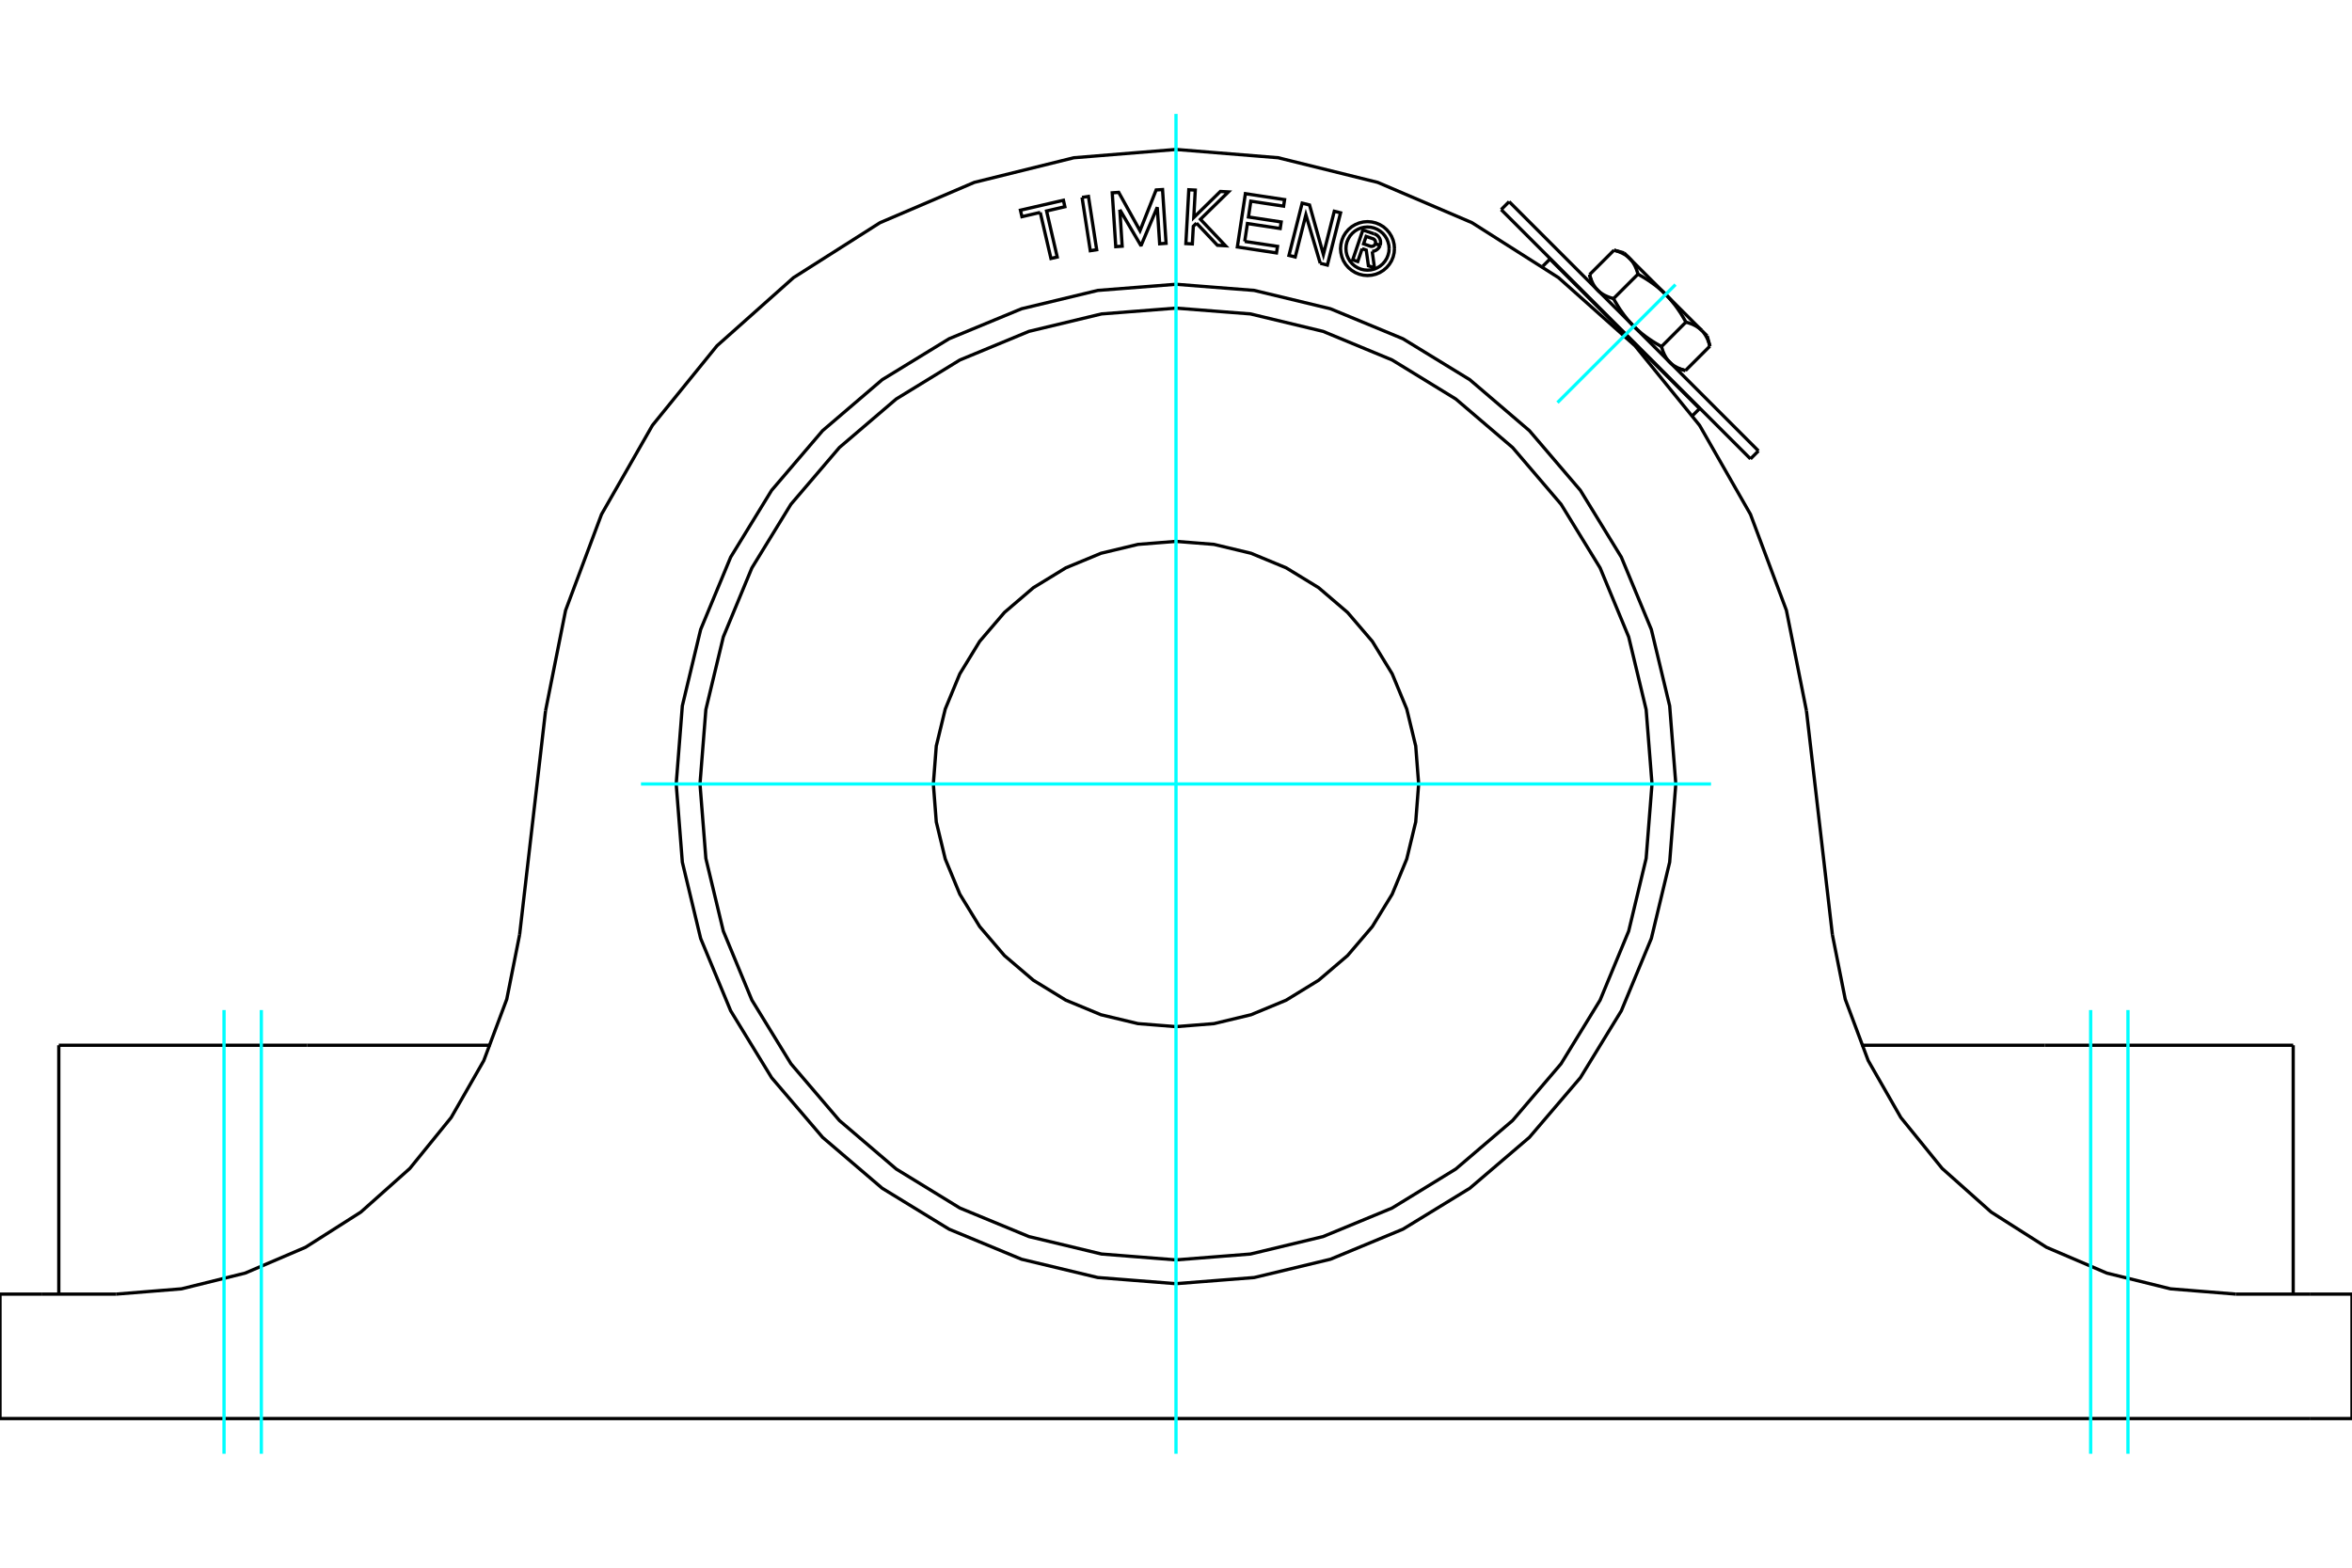 <?xml version="1.0" standalone="no"?>
<!DOCTYPE svg PUBLIC "-//W3C//DTD SVG 1.1//EN"
	"http://www.w3.org/Graphics/SVG/1.1/DTD/svg11.dtd">
<svg xmlns="http://www.w3.org/2000/svg" height="100%" width="100%" viewBox="0 0 36000 24000">
	<rect x="-1800" y="-1200" width="39600" height="26400" style="fill:#FFF"/>
	<g style="fill:none; fill-rule:evenodd" transform="matrix(1 0 0 1 0 0)">
		<g style="fill:none; stroke:#000; stroke-width:50; shape-rendering:geometricPrecision">
			<line x1="23724" y1="3966" x2="26014" y2="6255"/>
			<polyline points="20849,3807 20782,4004 20705,3978 20860,3521 21030,3579"/>
			<polyline points="21124,3755 21130,3733 21131,3711 21130,3689 21124,3667 21115,3646 21103,3628 21088,3611 21071,3597 21051,3586 21030,3579"/>
			<polyline points="21124,3755 21051,3730 21054,3721 21054,3711 21054,3702 21051,3692 21048,3683 21042,3675 21036,3668 21029,3662 21021,3657 21012,3654 20910,3619 20871,3733 20974,3769 20983,3771 20993,3772 21002,3771 21011,3769 21020,3766 21028,3761 21035,3755 21042,3748 21047,3740 21051,3732 21124,3757"/>
			<polyline points="21003,3849 21026,3845 21048,3838 21068,3827 21086,3813 21102,3797 21114,3778 21124,3757"/>
			<polyline points="21003,3849 21038,4100 20945,4069 20912,3829 20849,3807"/>
			<polyline points="19052,3696 19554,3772 19538,3872 18939,3781 19062,2965 19662,3056 19647,3156 19145,3080 19109,3322 19610,3398 19595,3498 19093,3422 19052,3696"/>
			<polyline points="17140,3210 17176,3769 17078,3776 17024,2952 17123,2945 17449,3532 17696,2908 17794,2902 17848,3725 17750,3732 17713,3173 17469,3750 17458,3751 17140,3210"/>
			<polyline points="15922,3252 15642,3317 15619,3218 16277,3066 16299,3165 16019,3230 16182,3935 16086,3957 15922,3252"/>
			<polyline points="16562,3022 16660,3007 16786,3823 16688,3838 16562,3022"/>
			<polyline points="18314,3416 18265,3464 18250,3734 18151,3729 18196,2905 18295,2910 18272,3330 18679,2931 18802,2938 18374,3357 18757,3762 18634,3755 18314,3416"/>
			<polyline points="20208,4031 19988,3289 19825,3934 19729,3910 19931,3110 20044,3138 20256,3896 20423,3234 20519,3258 20317,4058 20208,4031"/>
			<polyline points="21344,3805 21339,3741 21324,3678 21299,3618 21265,3563 21223,3514 21174,3471 21119,3438 21059,3413 20996,3398 20931,3393 20867,3398 20804,3413 20744,3438 20689,3471 20639,3514 20597,3563 20563,3618 20539,3678 20524,3741 20518,3805 20524,3870 20539,3933 20563,3993 20597,4048 20639,4097 20689,4139 20744,4173 20804,4198 20867,4213 20931,4218 20996,4213 21059,4198 21119,4173 21174,4139 21223,4097 21265,4048 21299,3993 21324,3933 21339,3870 21344,3805"/>
			<polyline points="21262,3805 21258,3754 21245,3703 21226,3656 21198,3611 21165,3572 21125,3538 21081,3511 21033,3491 20983,3479 20931,3475 20880,3479 20829,3491 20781,3511 20737,3538 20698,3572 20664,3611 20637,3656 20617,3703 20605,3754 20601,3805 20605,3857 20617,3908 20637,3955 20664,4000 20698,4039 20737,4073 20781,4100 20829,4120 20880,4132 20931,4136 20983,4132 21033,4120 21081,4100 21125,4073 21165,4039 21198,4000 21226,3955 21245,3908 21258,3857 21262,3805"/>
			<polyline points="25650,12002 25556,10806 25276,9638 24816,8529 24189,7506 23409,6593 22497,5813 21473,5186 20364,4727 19197,4446 18000,4352 16803,4446 15636,4727 14527,5186 13503,5813 12591,6593 11811,7506 11184,8529 10724,9638 10444,10806 10350,12002 10444,13199 10724,14366 11184,15475 11811,16499 12591,17412 13503,18191 14527,18818 15636,19278 16803,19558 18000,19652 19197,19558 20364,19278 21473,18818 22497,18191 23409,17412 24189,16499 24816,15475 25276,14366 25556,13199 25650,12002"/>
			<line x1="35100" y1="16002" x2="31300" y2="16002"/>
			<line x1="4700" y1="16002" x2="900" y2="16002"/>
			<line x1="7509" y1="16002" x2="4700" y2="16002"/>
			<line x1="31300" y1="16002" x2="28491" y2="16002"/>
			<polyline points="28047,14311 28243,15296 28595,16237 29094,17108 29727,17888 30477,18556 31324,19095 32247,19490 33222,19731 34223,19812"/>
			<polyline points="1777,19812 2778,19731 3753,19490 4676,19095 5523,18556 6273,17888 6906,17108 7405,16237 7757,15296 7953,14311"/>
			<line x1="635" y1="19812" x2="0" y2="19812"/>
			<line x1="1777" y1="19812" x2="635" y2="19812"/>
			<polyline points="36000,21717 36000,19812 35365,19812"/>
			<line x1="35365" y1="21717" x2="36000" y2="21717"/>
			<line x1="0" y1="21717" x2="0" y2="19812"/>
			<polyline points="0,21717 635,21717 35365,21717"/>
			<line x1="35365" y1="19812" x2="34223" y2="19812"/>
			<line x1="27650" y1="10883" x2="28047" y2="14311"/>
			<line x1="7953" y1="14311" x2="8350" y2="10883"/>
			<polyline points="18000,2288 16436,2415 14913,2792 13470,3409 12146,4250 10974,5294 9986,6512 9207,7874 8657,9344 8350,10883"/>
			<polyline points="27650,10883 27343,9344 26793,7874 26014,6512 25026,5294 23854,4250 22530,3409 21087,2792 19564,2415 18000,2288"/>
			<polyline points="21714,12002 21669,11421 21532,10855 21309,10316 21005,9819 20626,9376 20183,8997 19686,8693 19148,8470 18581,8334 18000,8288 17419,8334 16852,8470 16314,8693 15817,8997 15374,9376 14995,9819 14691,10316 14468,10855 14331,11421 14286,12002 14331,12583 14468,13150 14691,13689 14995,14185 15374,14629 15817,15007 16314,15312 16852,15535 17419,15671 18000,15717 18581,15671 19148,15535 19686,15312 20183,15007 20626,14629 21005,14185 21309,13689 21532,13150 21669,12583 21714,12002"/>
			<polyline points="25286,12002 25196,10863 24929,9751 24492,8695 23894,7720 23152,6851 22282,6108 21308,5511 20251,5073 19140,4806 18000,4717 16860,4806 15749,5073 14692,5511 13718,6108 12848,6851 12106,7720 11508,8695 11071,9751 10804,10863 10714,12002 10804,13142 11071,14254 11508,15310 12106,16285 12848,17154 13718,17897 14692,18494 15749,18931 16860,19198 18000,19288 19140,19198 20251,18931 21308,18494 22282,17897 23152,17154 23894,16285 24492,15310 24929,14254 25196,13142 25286,12002"/>
			<polyline points="24697,4571 24705,4587 24714,4602 24722,4617 24731,4631 24740,4646 24748,4660 24757,4674 24765,4688 24774,4701 24782,4715 24791,4728 24799,4741 24808,4753 24817,4766 24825,4778 24834,4790 24843,4802 24851,4814 24860,4826 24869,4837 24878,4849 24887,4860 24896,4871 24904,4882 24913,4893 24923,4904 24932,4914 24941,4925 24950,4935 24959,4945 24969,4955 24978,4966 24988,4976 24997,4985 25007,4995"/>
			<polyline points="24456,4444 24461,4449 24466,4454 24471,4459 24477,4463 24482,4468 24487,4472 24493,4476 24498,4481 24504,4485 24510,4489 24516,4493 24522,4497 24528,4501 24534,4505 24540,4509 24547,4512 24553,4516 24560,4520 24567,4523 24574,4526 24581,4530 24588,4533 24595,4536 24603,4540 24611,4543 24618,4546 24626,4549 24635,4552 24643,4555 24651,4558 24660,4560 24669,4563 24678,4566 24687,4569 24697,4571"/>
			<polyline points="25431,5306 25434,5315 25436,5324 25439,5333 25442,5342 25445,5351 25447,5359 25450,5368 25453,5376 25456,5384 25459,5392 25463,5399 25466,5407 25469,5414 25472,5422 25476,5429 25479,5436 25483,5442 25486,5449 25490,5456 25494,5462 25497,5468 25501,5475 25505,5481 25509,5487 25513,5493 25517,5498 25522,5504 25526,5510 25530,5515 25535,5520 25539,5526 25544,5531 25548,5536 25553,5541 25558,5546"/>
			<polyline points="25007,4995 25017,5005 25027,5014 25037,5024 25047,5033 25057,5043 25067,5052 25078,5061 25088,5071 25099,5080 25109,5089 25120,5098 25131,5107 25142,5116 25154,5125 25165,5133 25176,5142 25188,5151 25200,5160 25212,5168 25224,5177 25237,5186 25249,5194 25262,5203 25275,5211 25288,5220 25301,5229 25315,5237 25328,5246 25342,5254 25356,5263 25371,5271 25386,5280 25400,5288 25416,5297 25431,5306"/>
			<polyline points="24330,4204 24332,4213 24335,4223 24337,4232 24340,4241 24343,4249 24346,4258 24349,4266 24352,4274 24355,4282 24358,4290 24361,4298 24364,4305 24368,4313 24371,4320 24374,4327 24378,4334 24381,4341 24385,4348 24388,4354 24392,4361 24396,4367 24400,4373 24404,4379 24408,4385 24412,4391 24416,4397 24420,4403 24424,4408 24429,4414 24433,4419 24438,4424 24442,4429 24447,4434 24452,4439 24456,4444"/>
			<polyline points="25558,5546 25563,5551 25568,5556 25573,5560 25578,5565 25583,5569 25589,5574 25594,5578 25600,5582 25605,5586 25611,5591 25617,5595 25623,5599 25629,5603 25635,5606 25642,5610 25648,5614 25655,5617 25661,5621 25668,5625 25675,5628 25682,5631 25690,5635 25697,5638 25704,5641 25712,5644 25720,5647 25728,5651 25736,5653 25744,5656 25753,5659 25762,5662 25771,5665 25780,5668 25789,5670 25798,5673"/>
			<line x1="24330" y1="4204" x2="24704" y2="3830"/>
			<polyline points="24697,4571 25071,4197 25068,4188 25066,4178 25063,4169 25060,4160 25057,4152 25054,4143 25052,4135 25049,4127 25046,4119 25042,4111 25039,4103 25036,4096 25033,4088 25029,4081 25026,4074 25023,4067 25019,4060 25016,4054 25012,4047 25008,4041 25004,4034 25001,4028 24997,4022 24993,4016 24989,4010 24985,4004 24980,3999 24976,3993 24972,3988 24967,3982 24963,3977 24958,3972 24954,3967 24949,3962 24944,3957 24939,3952 24934,3947 24929,3942 24924,3938 24919,3933 24913,3929 24908,3925 24902,3920 24896,3916 24891,3912 24885,3908 24879,3904 24873,3900 24867,3896 24860,3893 24854,3889 24847,3885 24840,3882 24834,3878 24827,3875 24820,3871 24812,3868 24805,3865 24797,3861 24790,3858 24782,3855 24774,3852 24766,3849 24757,3846 24749,3843 24740,3841 24731,3838 24722,3835 24713,3833 24704,3830"/>
			<polyline points="26172,5299 26170,5289 26167,5280 26164,5271 26162,5262 26159,5253 26156,5245 26153,5237 26150,5228 26147,5220 26144,5213 26141,5205 26138,5197 26134,5190 26131,5183 26128,5176 26124,5169 26121,5162 26117,5155 26113,5149 26110,5142 26106,5136 26102,5130 26098,5123 26094,5117 26090,5112 26086,5106 26082,5100 26078,5095 26073,5089 26069,5084 26064,5078 26060,5073 26055,5068 26050,5063 26046,5058 26131,5143"/>
			<polyline points="25805,4931 25797,4916 25788,4901 25779,4886 25771,4871 25762,4857 25754,4843 25745,4829 25737,4815 25728,4801 25720,4788 25711,4775 25702,4762 25694,4749 25685,4737 25677,4725 25668,4712 25659,4700 25651,4689 25642,4677 25633,4665 25624,4654 25615,4643 25606,4632 25597,4621 25588,4610 25579,4599 25570,4588 25561,4578 25552,4568 25542,4557 25533,4547 25524,4537 25514,4527 25504,4517 25495,4507"/>
			<polyline points="26046,5058 26041,5053 26036,5049 26031,5044 26025,5039 26020,5035 26015,5031 26009,5026 26004,5022 25998,5018 25992,5014 25986,5010 25980,5006 25974,5002 25968,4998 25962,4994 25955,4990 25949,4987 25942,4983 25935,4980 25928,4976 25921,4973 25914,4969 25907,4966 25899,4963 25891,4960 25883,4957 25875,4954 25867,4951 25859,4948 25850,4945 25842,4942 25833,4939 25824,4937 25815,4934 25805,4931"/>
			<line x1="25495" y1="4507" x2="26046" y2="5058"/>
			<polyline points="25495,4507 25485,4498 25475,4488 25465,4479 25455,4469 25445,4460 25435,4450 25424,4441 25414,4432 25403,4423 25393,4414 25382,4405 25371,4396 25360,4387 25348,4378 25337,4369 25325,4360 25314,4352 25302,4343 25290,4334 25278,4326 25265,4317 25253,4308 25240,4300 25227,4291 25214,4283 25201,4274 25187,4266 25174,4257 25160,4249 25145,4240 25131,4231 25116,4223 25101,4214 25086,4206 25071,4197"/>
			<line x1="24944" y1="3957" x2="25495" y2="4507"/>
			<line x1="24859" y1="3872" x2="24944" y2="3957"/>
			<line x1="25798" y1="5673" x2="26172" y2="5299"/>
			<line x1="25431" y1="5306" x2="25805" y2="4931"/>
			<line x1="23099" y1="3087" x2="26915" y2="6903"/>
			<line x1="26793" y1="7025" x2="22977" y2="3209"/>
			<line x1="25908" y1="6361" x2="26014" y2="6255"/>
			<line x1="23724" y1="3966" x2="23615" y2="4075"/>
			<line x1="35100" y1="19812" x2="35100" y2="16002"/>
			<line x1="900" y1="16002" x2="900" y2="19812"/>
			<line x1="24330" y1="4204" x2="24370" y2="4357"/>
			<line x1="25646" y1="5632" x2="25798" y2="5673"/>
			<line x1="26172" y1="5299" x2="26131" y2="5143"/>
			<line x1="24859" y1="3872" x2="24704" y2="3830"/>
			<line x1="24266" y1="4498" x2="24261" y2="4503"/>
			<line x1="25499" y1="5741" x2="25504" y2="5736"/>
			<line x1="26793" y1="7025" x2="26915" y2="6903"/>
			<line x1="23099" y1="3087" x2="22977" y2="3209"/>
		</g>
		<g style="fill:none; stroke:#0FF; stroke-width:50; shape-rendering:geometricPrecision">
			<line x1="18000" y1="22256" x2="18000" y2="1744"/>
			<line x1="3429" y1="22256" x2="3429" y2="15463"/>
			<line x1="32571" y1="22256" x2="32571" y2="15463"/>
			<line x1="4000" y1="22256" x2="4000" y2="15463"/>
			<line x1="32000" y1="22256" x2="32000" y2="15463"/>
			<line x1="9811" y1="12002" x2="26189" y2="12002"/>
			<line x1="25645" y1="4357" x2="23839" y2="6163"/>
		</g>
	</g>
</svg>
